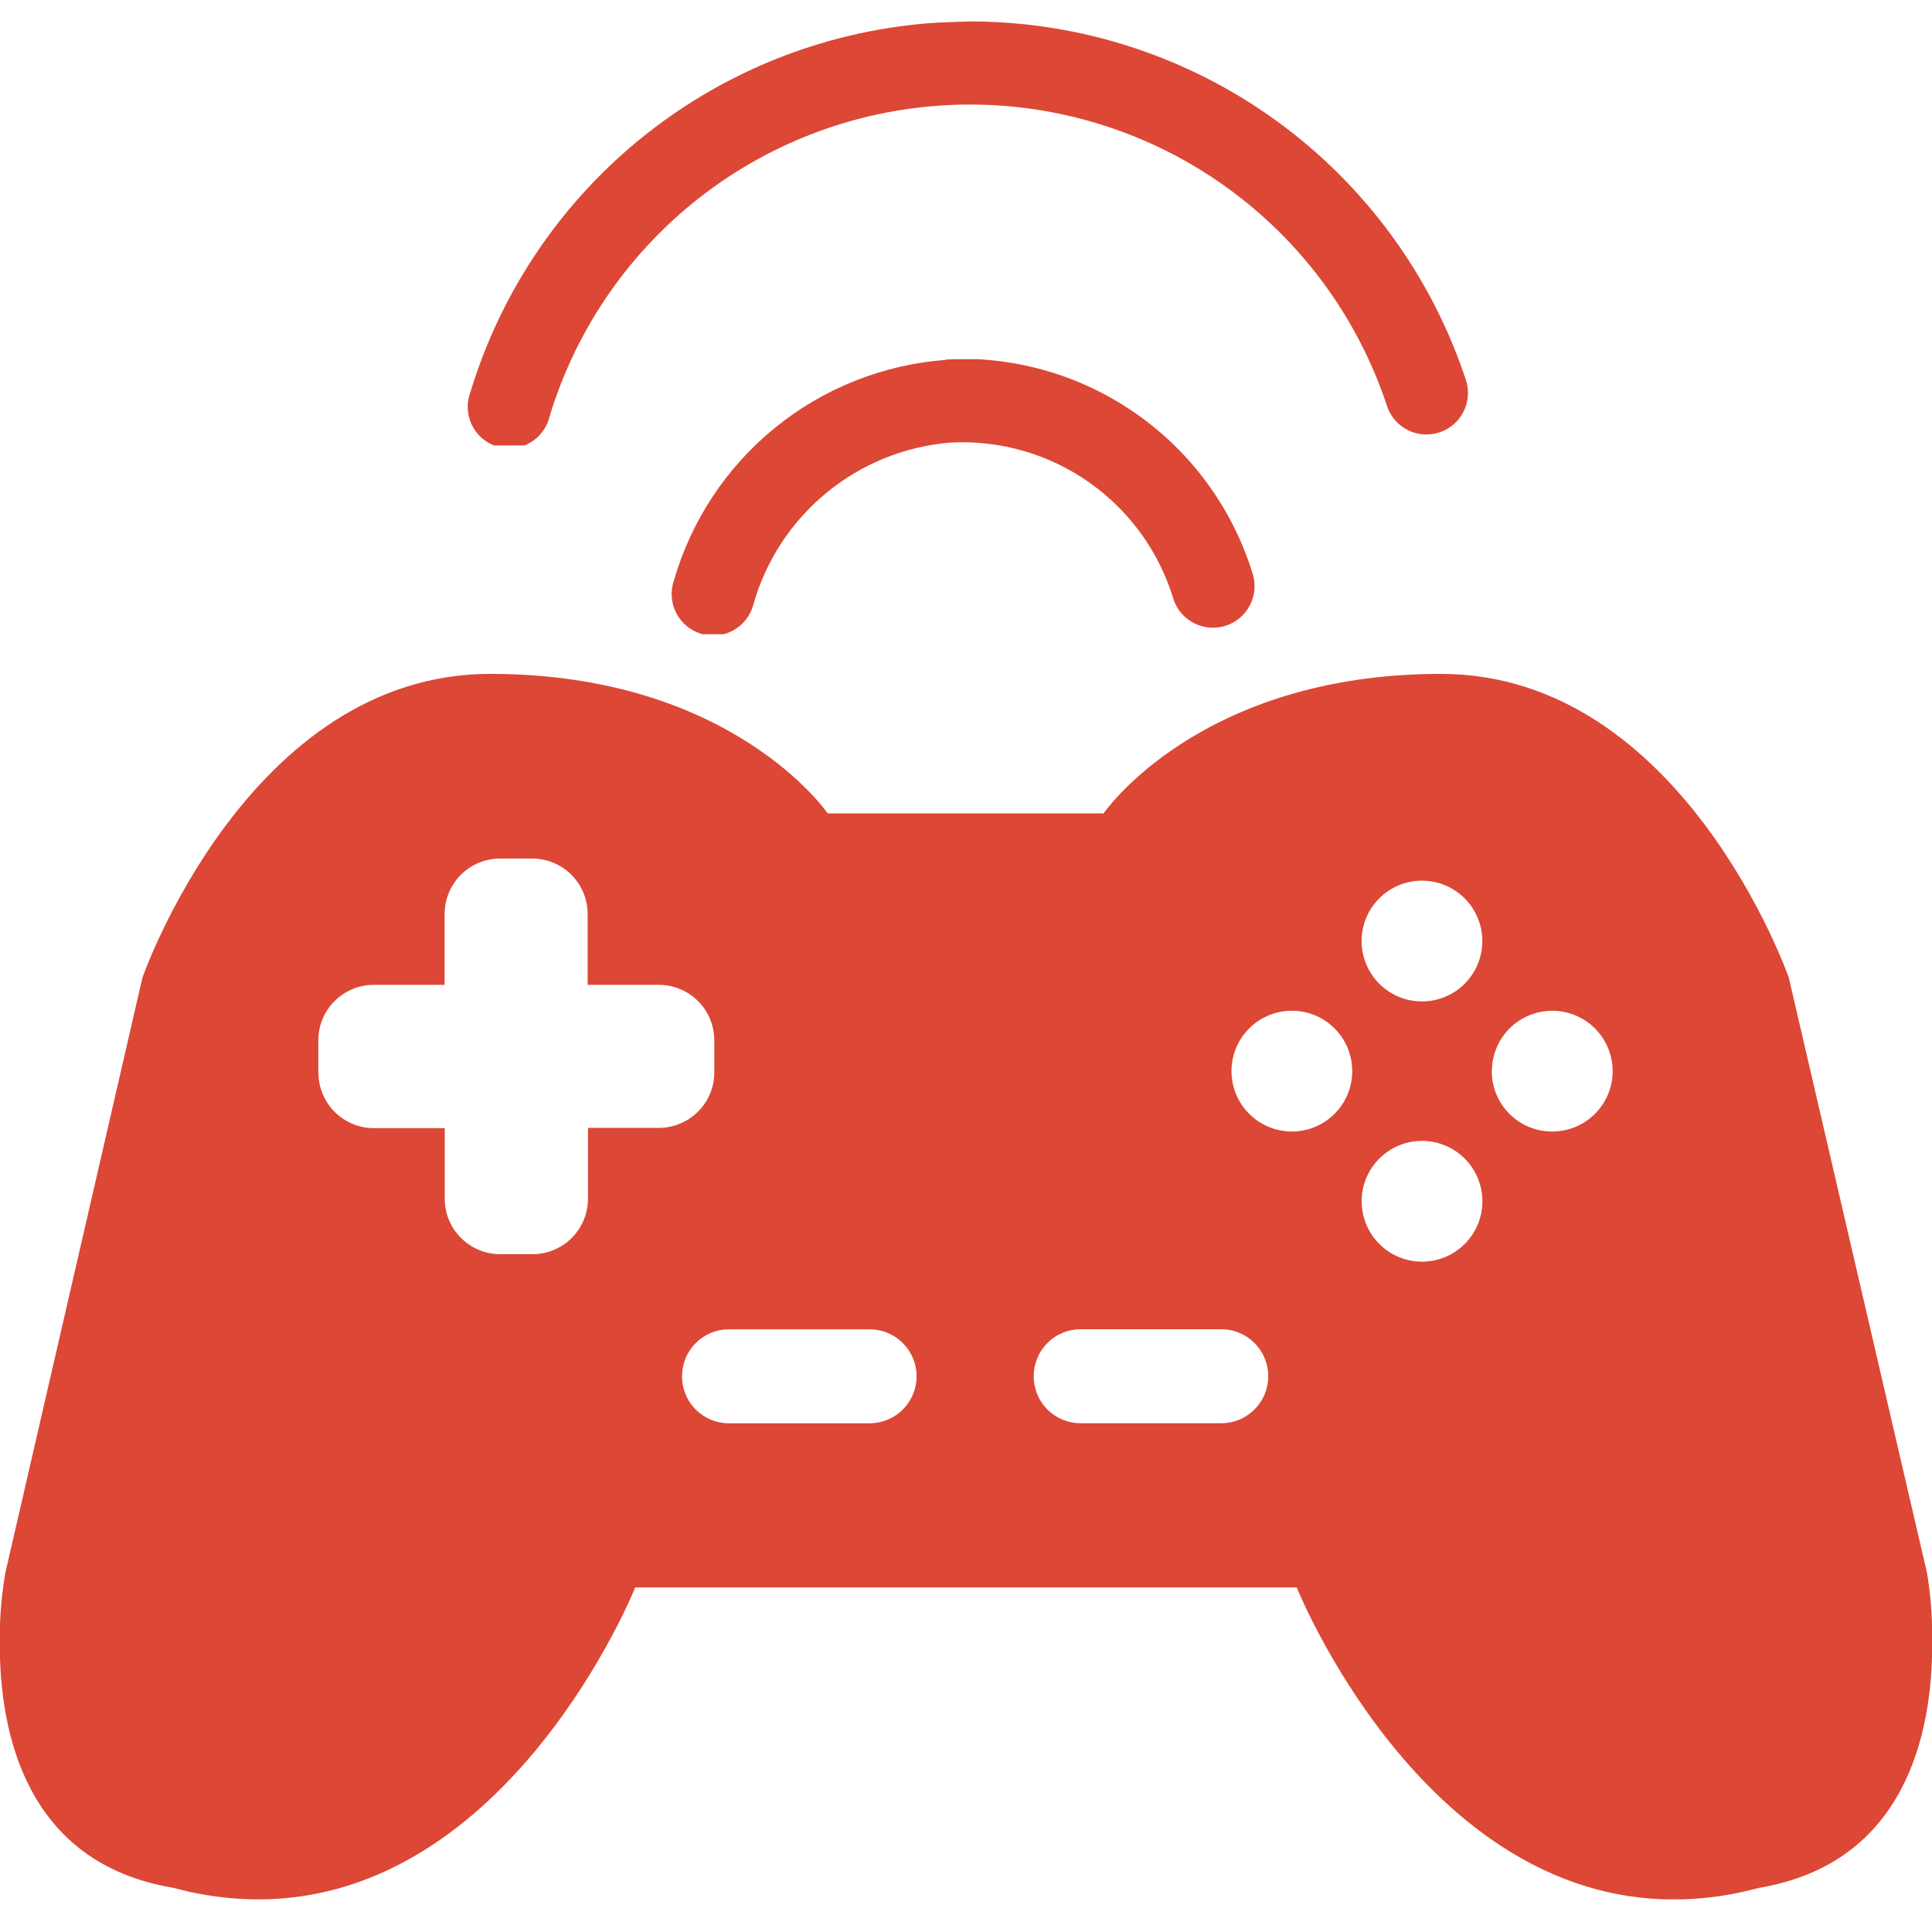 <svg xmlns="http://www.w3.org/2000/svg" width="90" height="90" viewBox="0 0 90 90">
    <defs>
        <clipPath id="clip-path">
            <path id="Rectangle_36" fill="#dc4736" stroke="#4d4d4d" d="M0 0H90V90H0z" transform="translate(1085 367)"/>
        </clipPath>
        <clipPath id="clip-path-2">
            <path id="Path_1343" d="M190.816 89.453a14.278 14.278 0 0 0-12.656 10.3 1.934 1.934 0 1 0 3.709 1.09 10.423 10.423 0 0 1 9.193-7.541 10.273 10.273 0 0 1 10.371 7.277 1.937 1.937 0 1 0 3.691-1.178 14.173 14.173 0 0 0-13.412-10l-.879.035" class="cls-2" transform="translate(-178.066 -89.4)"/>
        </clipPath>
        <clipPath id="clip-path-3">
            <path id="Path_1344" d="M147.354 0L145.9.053a24.328 24.328 0 0 0-21.779 17.209 1.934 1.934 0 1 0 3.691 1.125 20.461 20.461 0 0 1 39.006-.475 1.934 1.934 0 1 0 3.674-1.213A24.328 24.328 0 0 0 147.46 0z" class="cls-2" transform="translate(-123.992)"/>
        </clipPath>
        <clipPath id="clip-path-4">
            <path id="Path_1345" d="M31.781 205.613a2.18 2.18 0 0 1 2.18-2.18h6.557a2.188 2.188 0 0 1 0 4.377h-6.557a2.18 2.18 0 0 1-2.18-2.2m16.383 0a2.18 2.18 0 0 1 2.18-2.18H56.9a2.188 2.188 0 0 1 0 4.377h-6.556a2.18 2.18 0 0 1-2.18-2.2m15.275-8.139a2.813 2.813 0 1 1 2.813 2.813 2.812 2.812 0 0 1-2.812-2.812m-6.064-6.064a2.813 2.813 0 1 1 2.813 2.813 2.812 2.812 0 0 1-2.812-2.812m12.129 0a2.813 2.813 0 1 1 2.813 2.813 2.812 2.812 0 0 1-2.819-2.809m-6.064-6.064a2.813 2.813 0 1 1 2.813 2.813 2.813 2.813 0 0 1-2.812-2.812m-48.6 6.117v-1.494a2.584 2.584 0 0 1 2.584-2.584h3.3v-3.3a2.584 2.584 0 0 1 2.584-2.584H24.8a2.584 2.584 0 0 1 2.584 2.584v3.3h3.3a2.584 2.584 0 0 1 2.6 2.584v1.494a2.584 2.584 0 0 1-2.584 2.584h-3.3v3.3a2.584 2.584 0 0 1-2.584 2.584h-1.49a2.584 2.584 0 0 1-2.6-2.584v-3.287h-3.3a2.584 2.584 0 0 1-2.584-2.584M51.451 179.4H38.566s-4.43-6.5-15.715-6.5-16.206 14.15-16.206 14.15l-6.381 27.7A17.455 17.455 0 0 0 0 217.671v.453c0 4.078 1.2 10.16 8.051 11.32l.791.193a15.206 15.206 0 0 0 3.129.352h.105c11.724-.03 17.524-14.532 17.524-14.532h30.816s5.8 14.5 17.525 14.537h.105a15.206 15.206 0 0 0 3.129-.352l.791-.193c6.838-1.16 8.051-7.242 8.051-11.32v-.457a17.446 17.446 0 0 0-.246-2.915l-6.433-27.707S78.4 172.9 67.131 172.9s-15.715 6.5-15.715 6.5" class="cls-2" transform="translate(0 -172.9)"/>
        </clipPath>
        <style>
            .cls-5{fill:#dc4736}.cls-2{fill:none}
        </style>
    </defs>
    <g id="ic_game" clip-path="url(#clip-path)" transform="translate(-1085 -367)">
        <g id="ic_game-2" transform="translate(1130 411.742)">
            <g id="Group_398" transform="translate(-45.009 -43.743)">
                <g id="Group_395" clip-path="url(#clip-path-2)" transform="translate(31.301 15.715)">
                    <path id="Rectangle_339" d="M0 0H27.58V12.813H0z" class="cls-5" transform="translate(-.205 .018)"/>
                </g>
                <g id="Group_396" clip-path="url(#clip-path-3)" transform="translate(21.795)">
                    <path id="Rectangle_340" d="M0 0H47.021V19.751H0z" class="cls-5" transform="translate(-.174)"/>
                </g>
                <g id="Group_397" clip-path="url(#clip-path-4)" transform="translate(0 30.393)">
                    <path id="Rectangle_341" d="M0 0H90.053V57.087H0z" class="cls-5" transform="translate(-.018)"/>
                </g>
            </g>
        </g>
    </g>
</svg>
